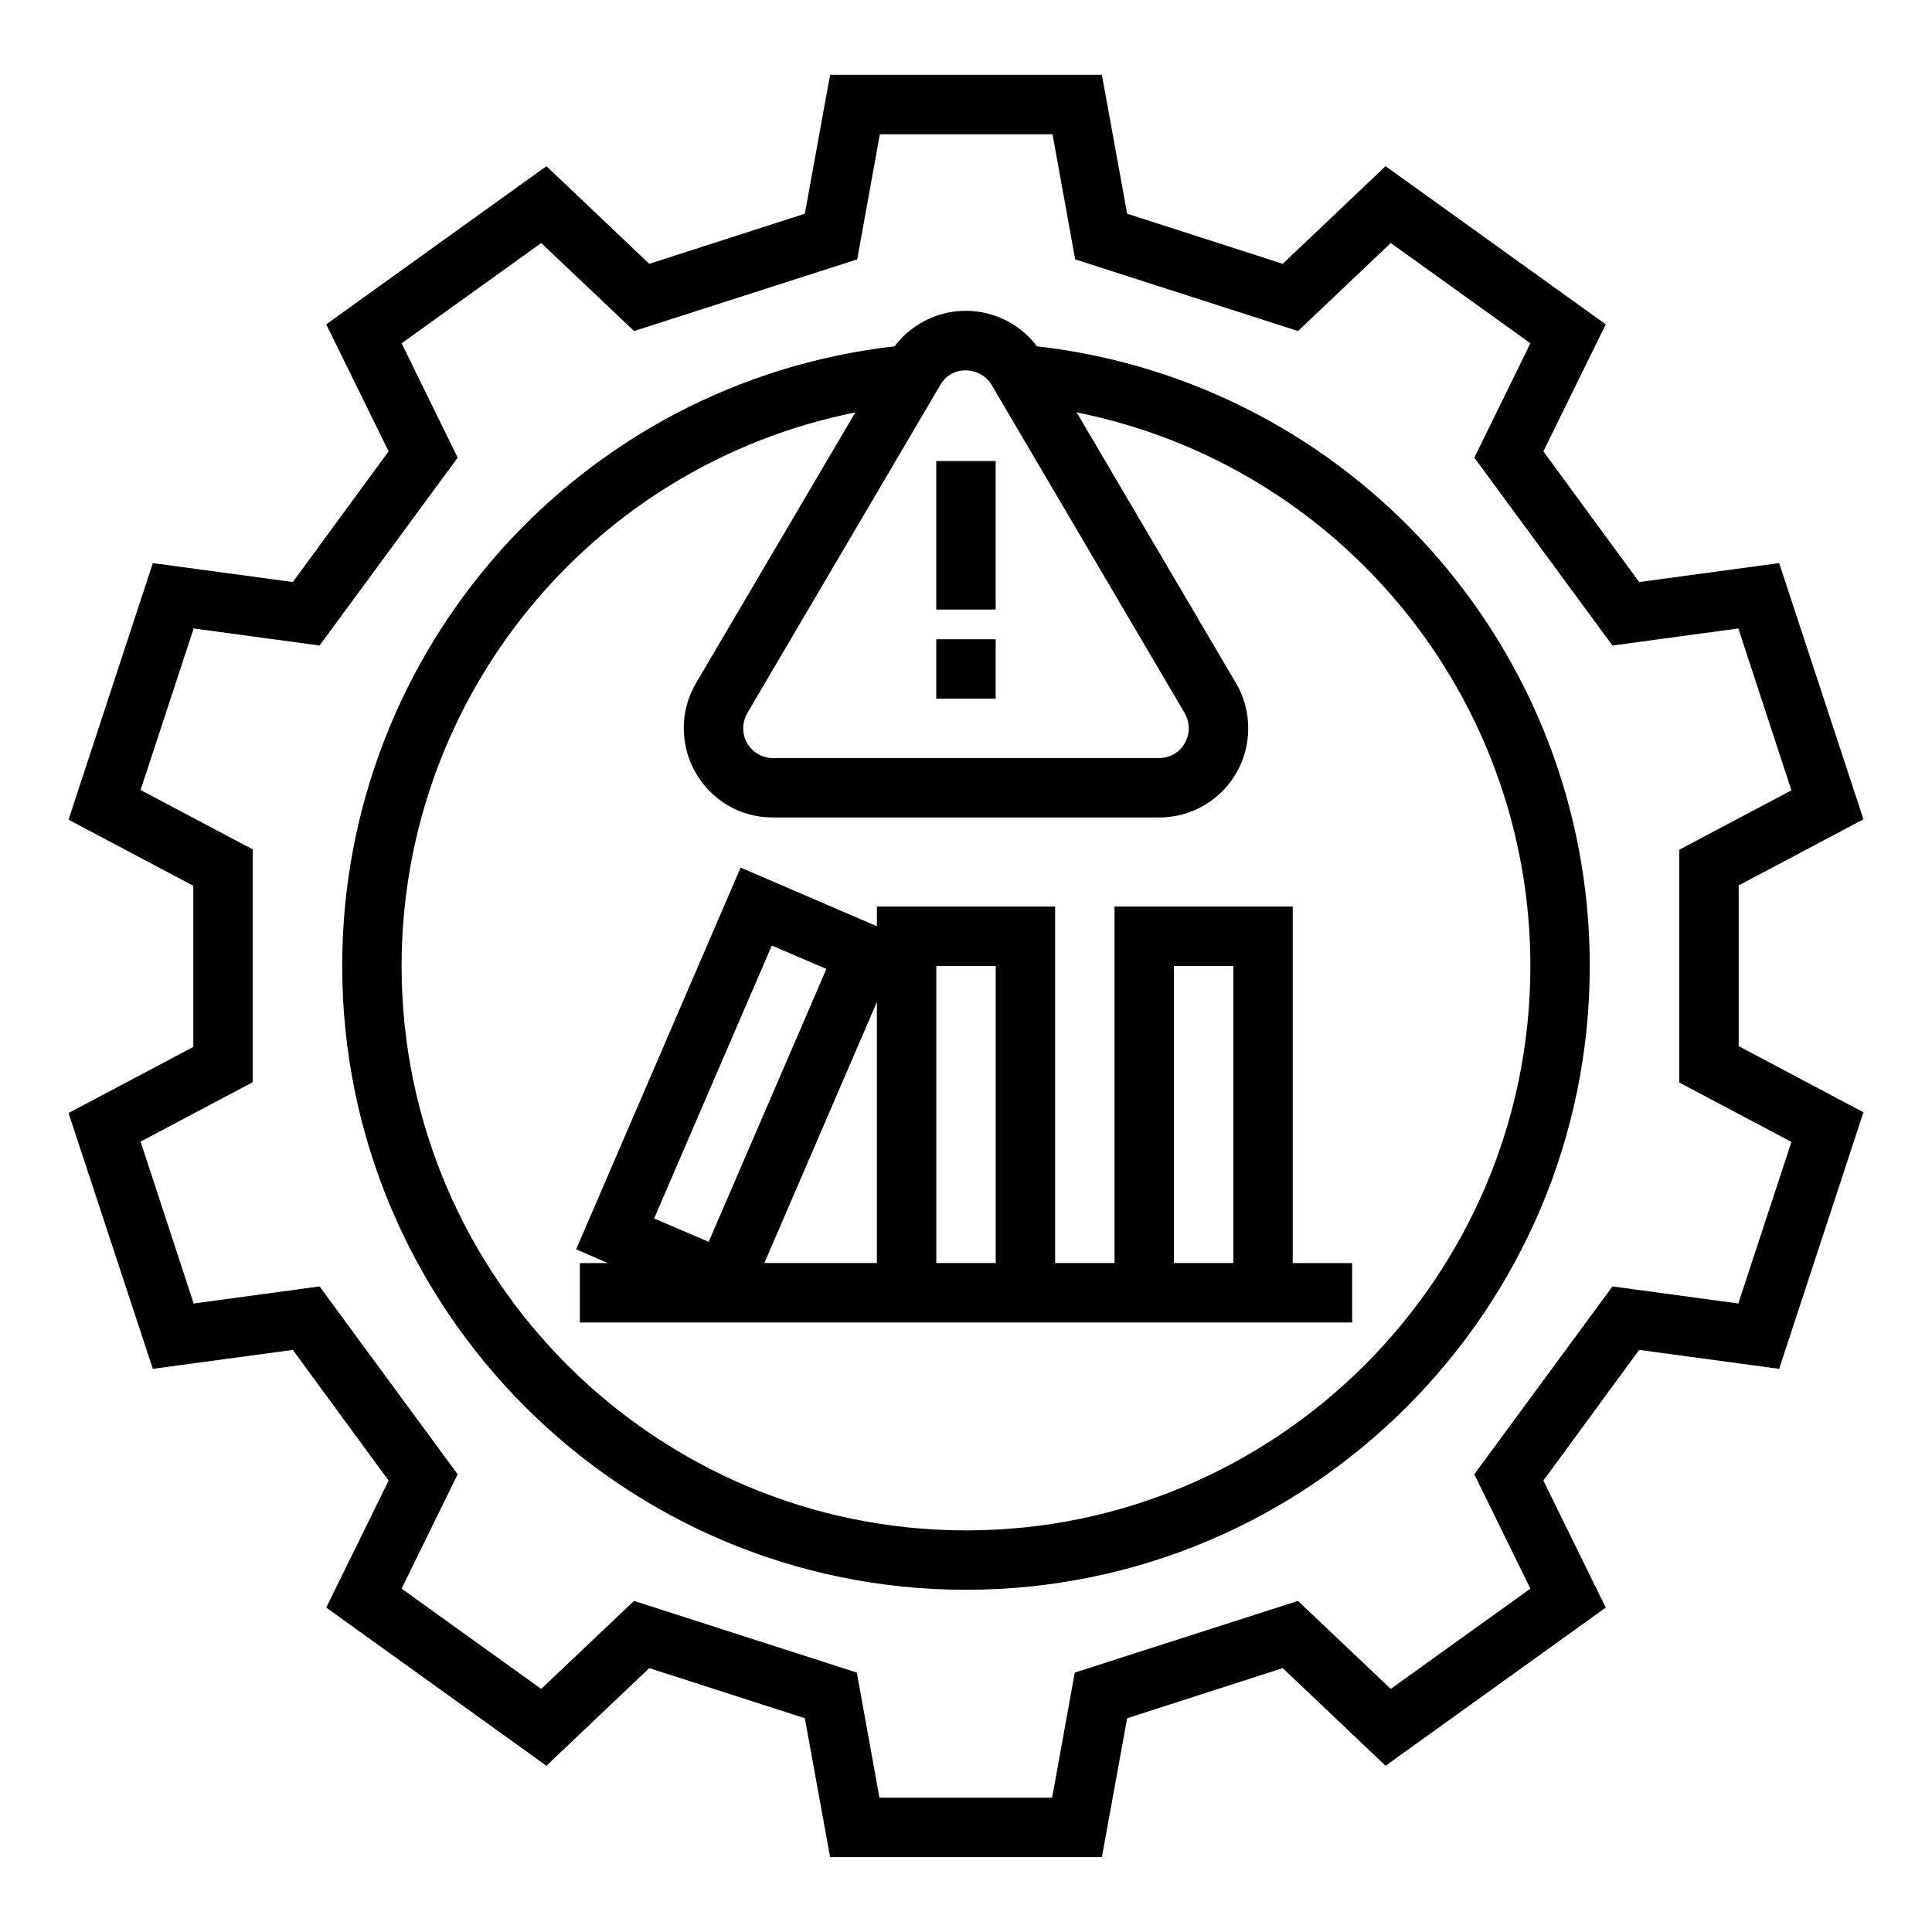 <?xml version="1.0" encoding="UTF-8"?>
<!-- Uploaded to: ICON Repo, www.iconrepo.com, Generator: ICON Repo Mixer Tools -->
<svg fill="#000000" width="800px" height="800px" version="1.1" viewBox="144 144 512 512" xmlns="http://www.w3.org/2000/svg">
 <g>
  <path d="m604.77 378.64 33.062-17.516-22.336-67.895-37.098 5.019-25.387-34.637 16.531-33.652-58.352-41.922-27.258 25.879-41.23-13.285-6.691-36.801h-72.027l-6.691 36.801-41.23 13.285-27.258-25.879-58.352 41.918 16.531 33.652-25.387 34.637-37.098-5.016-22.336 67.996 33.062 17.516v42.707l-33.062 17.516 22.336 67.793 37.098-5.019 25.387 34.637-16.531 33.652 58.352 41.918 27.258-25.879 41.23 13.285 6.691 36.801h72.027l6.691-36.801 41.23-13.285 27.258 25.879 58.352-41.918-16.531-33.652 25.387-34.637 37.098 5.019 22.336-67.996-33.062-17.516zm-0.098 110.8-33.359-4.527-36.605 49.789 14.859 30.309-37 26.566-24.602-23.32-59.137 18.992-6.004 33.16h-45.758l-6.004-33.16-59.035-18.992-24.602 23.32-37-26.566 14.859-30.309-36.605-49.789-33.355 4.527-14.07-42.902 29.719-15.742v-61.695l-29.719-15.742 14.07-42.812 33.359 4.527 36.605-49.789-14.859-30.309 37-26.566 24.602 23.32 59.137-18.992 6.004-33.16h45.758l6.004 33.16 59.035 18.992 24.602-23.32 37 26.566-14.859 30.309 36.605 49.789 33.359-4.527 14.07 42.902-29.719 15.742v61.695l29.719 15.742z"/>
  <path d="m418.79 235.77c-7.871-10.43-22.633-12.496-33.062-4.625-1.77 1.277-3.344 2.856-4.625 4.625-83.441 9.543-146.42 80.195-146.42 164.23 0 91.117 74.195 165.31 165.31 165.31s165.31-74.195 165.31-165.31c0-84.035-62.977-154.69-146.52-164.23zm-18.793 6.394c2.754 0 5.41 1.477 6.789 3.836l51.168 86.984c2.164 3.738 0.984 8.562-2.754 10.824-1.18 0.688-2.559 1.082-4.035 1.082l-102.34 0.004c-4.328 0-7.871-3.543-7.871-7.871 0-1.379 0.395-2.754 1.082-4.035l51.168-86.984c1.375-2.461 4.031-3.938 6.789-3.84zm0 307.4c-82.461 0-149.57-67.109-149.57-149.57 0-71.242 50.281-132.64 120.25-146.71l-42.215 71.734c-6.594 11.219-2.856 25.684 8.363 32.375 3.641 2.164 7.773 3.246 12.004 3.246h102.34c13.086 0 23.617-10.527 23.617-23.617 0-4.231-1.082-8.363-3.246-12.004l-42.215-71.734c69.961 14.074 120.24 75.477 120.24 146.72 0 82.457-67.109 149.57-149.57 149.57z"/>
  <path d="m486.59 384.25h-47.23v94.465h-15.742v-94.465h-47.23v5.215l-36.113-15.547-43.594 101.16 8.363 3.641h-7.379v15.742h204.67v-15.742h-15.742zm-31.488 15.746h15.742v78.719h-15.742zm-47.23 0v78.719h-15.742v-78.719zm-59.336-5.414 14.465 6.199-31.191 72.324-14.465-6.199zm27.848 14.957v69.176h-29.816z"/>
  <path d="m392.12 266.18h15.742v39.359h-15.742z"/>
  <path d="m392.12 313.41h15.742v15.742h-15.742z"/>
 </g>
</svg>